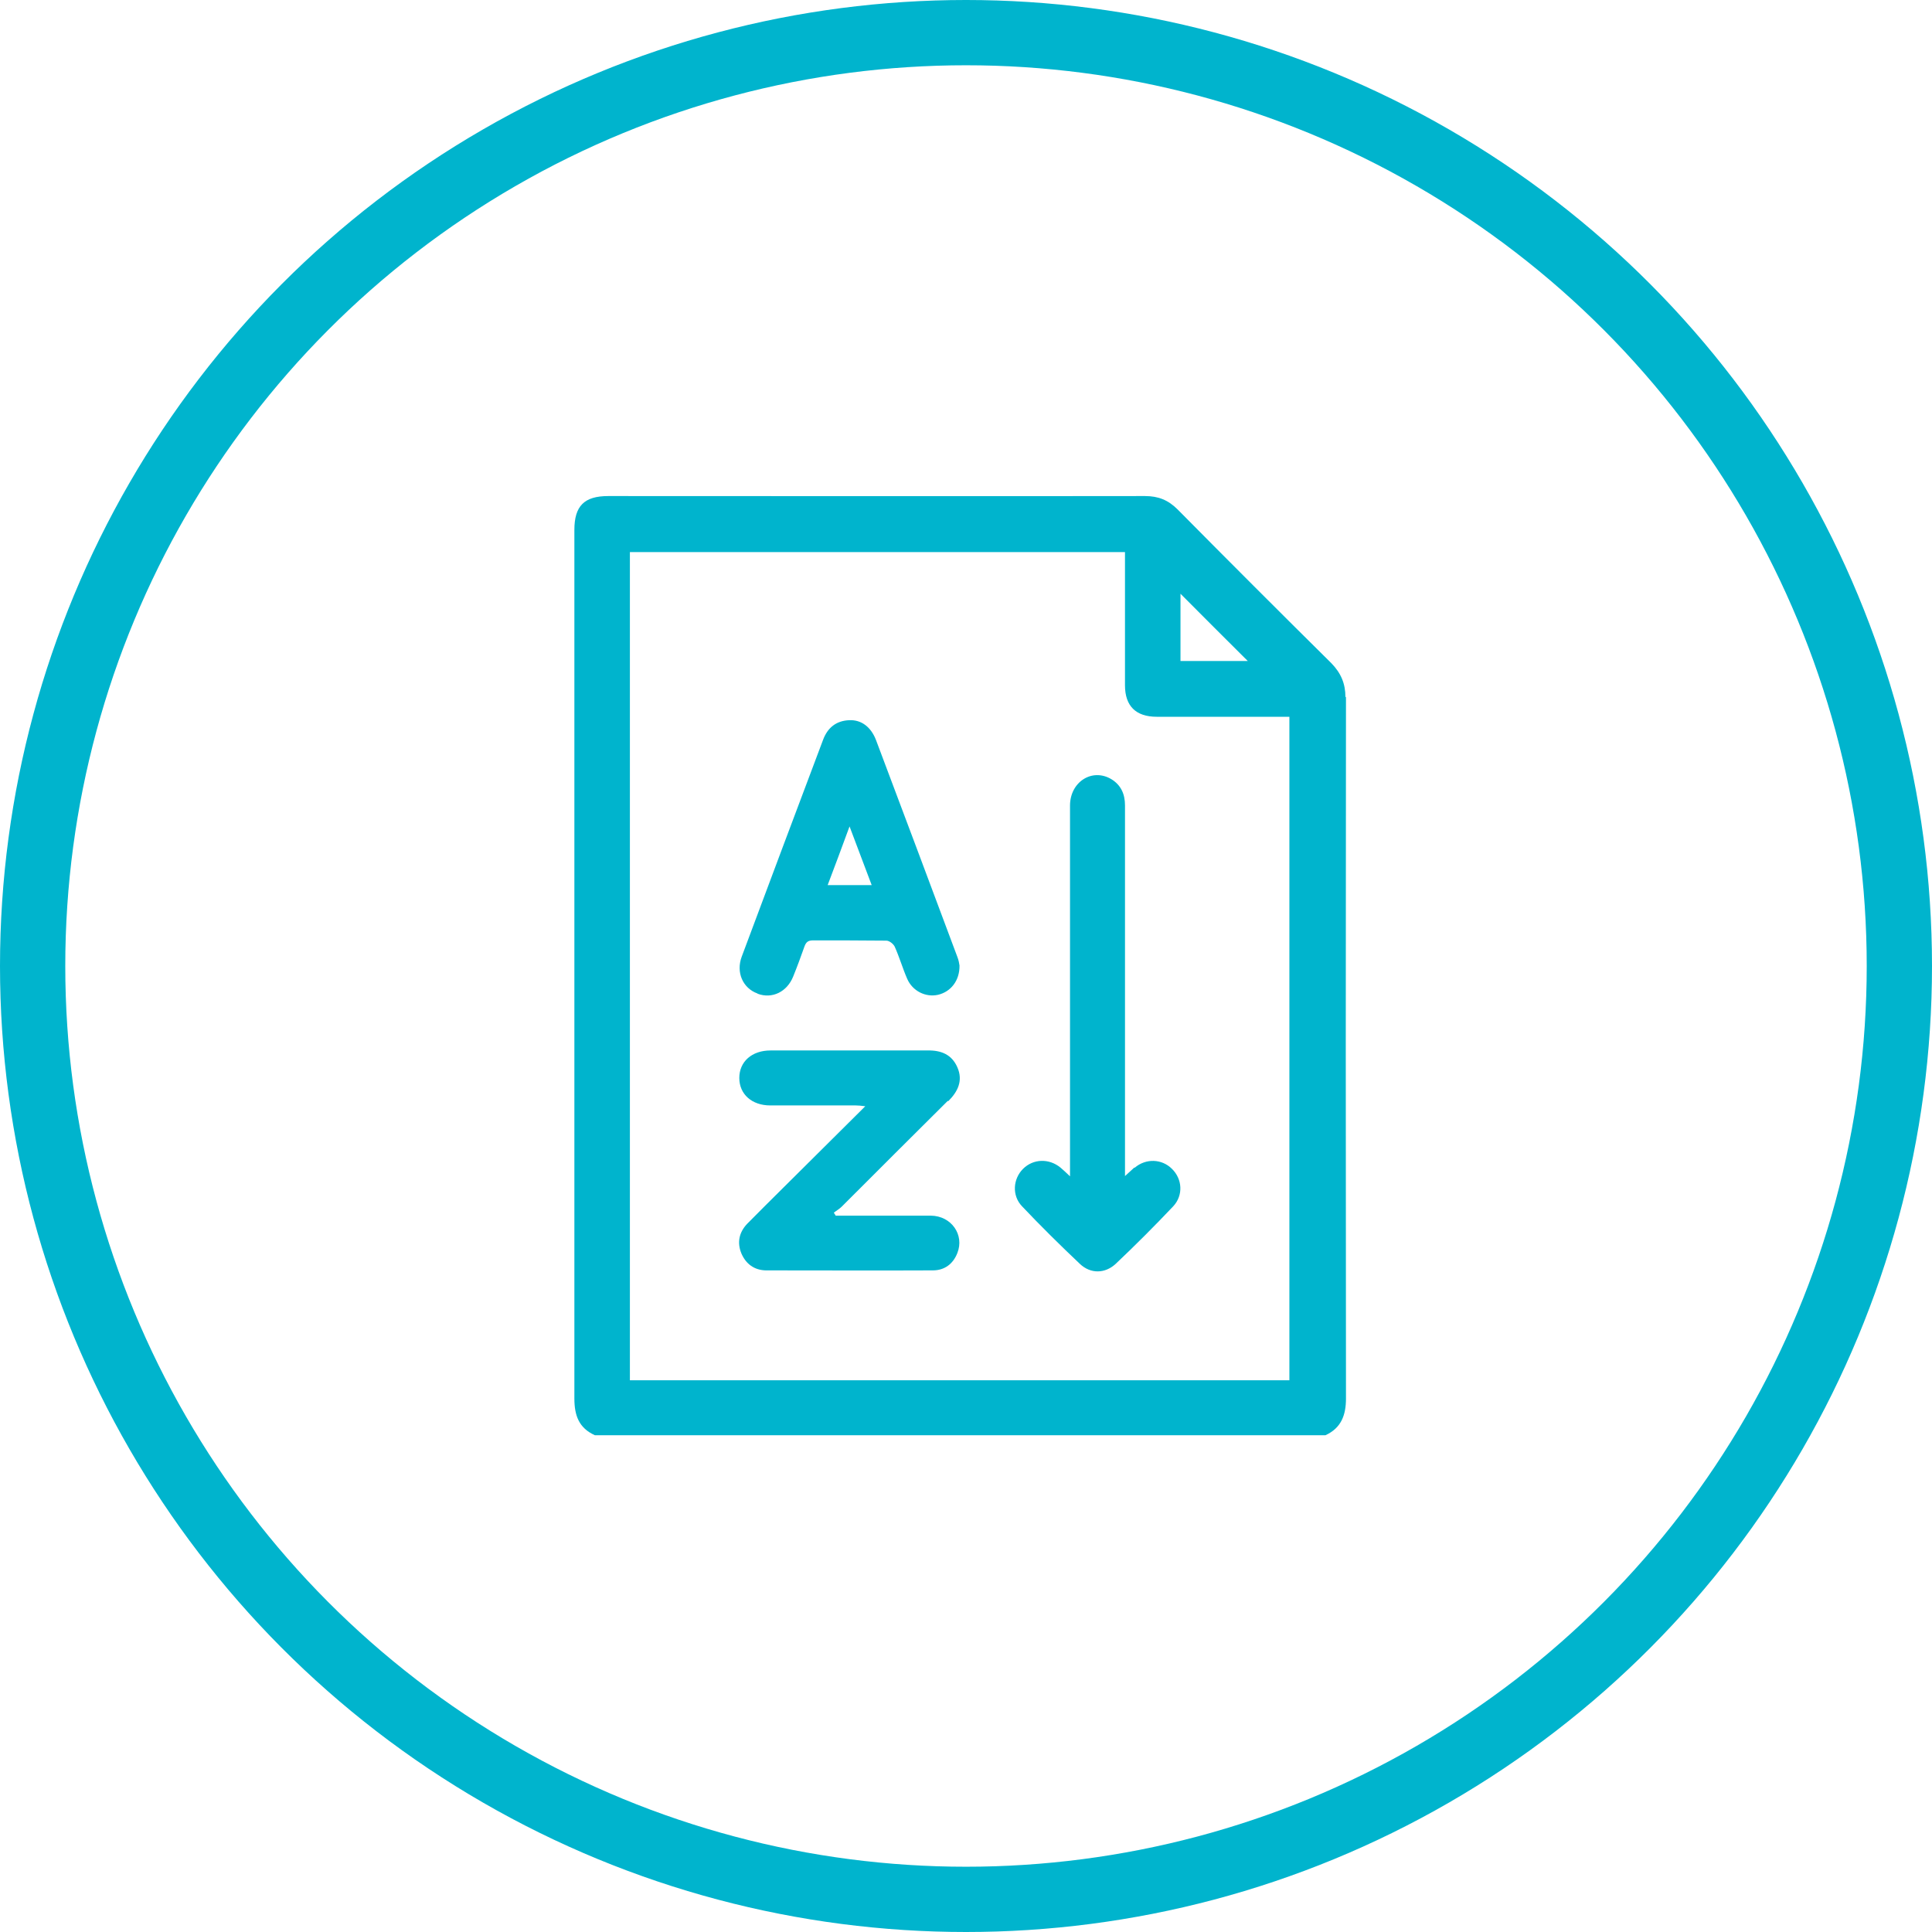<svg width="148" height="148" viewBox="0 0 148 148" fill="none" xmlns="http://www.w3.org/2000/svg">
<circle cx="74" cy="74" r="71.5" stroke="#00B4CD" stroke-width="5"/>
<path d="M103.067 53.416C103.067 52.353 102.719 51.555 101.983 50.799C98.037 46.894 94.112 42.968 90.207 39.022C89.491 38.307 88.735 38 87.712 38C74.014 38.02 60.315 38 46.596 38C44.756 38 44 38.757 44 40.597C44 62.78 44 84.943 44 107.126C44 108.435 44.347 109.395 45.574 109.947H101.533C102.74 109.395 103.108 108.414 103.108 107.126C103.087 89.216 103.087 71.285 103.108 53.375L103.067 53.416ZM90.431 45.483C92.149 47.2 93.866 48.938 95.584 50.635H90.431V45.483ZM98.773 105.736H48.253V42.294H86.179C86.179 42.58 86.179 42.825 86.179 43.071C86.179 46.219 86.179 49.347 86.179 52.496C86.179 54.09 87.017 54.908 88.612 54.908C91.986 54.908 95.359 54.908 98.773 54.908V105.736Z" fill="#00B4CD"/>
<path d="M86.895 89.438C86.691 89.622 86.486 89.806 86.18 90.092V89.152C86.18 83.386 86.18 77.641 86.18 71.875C86.18 68.481 86.18 65.087 86.18 61.693C86.18 60.835 85.873 60.139 85.137 59.69C83.665 58.811 81.968 59.894 81.968 61.714C81.968 70.894 81.968 80.074 81.968 89.254V90.112C81.641 89.806 81.457 89.622 81.232 89.438C80.353 88.722 79.146 88.763 78.369 89.54C77.593 90.317 77.511 91.585 78.287 92.402C79.719 93.915 81.211 95.388 82.724 96.819C83.542 97.596 84.646 97.575 85.464 96.819C86.977 95.388 88.449 93.915 89.88 92.402C90.657 91.564 90.575 90.317 89.778 89.54C89.001 88.763 87.774 88.722 86.916 89.458L86.895 89.438Z" fill="#00B4CD"/>
<path d="M72.643 84.354C73.379 83.618 73.788 82.78 73.338 81.758C72.909 80.776 72.091 80.449 71.048 80.47C67.041 80.47 63.034 80.47 59.026 80.47C57.595 80.47 56.634 81.328 56.634 82.576C56.634 83.823 57.595 84.681 59.006 84.681C61.194 84.681 63.361 84.681 65.549 84.681C65.753 84.681 65.937 84.702 66.284 84.743C64.117 86.889 62.073 88.934 60.008 90.979C59.088 91.899 58.147 92.819 57.227 93.759C56.614 94.413 56.45 95.19 56.798 96.029C57.145 96.826 57.779 97.296 58.658 97.317C62.931 97.317 67.184 97.337 71.457 97.317C72.357 97.317 73.011 96.826 73.338 95.988C73.89 94.597 72.888 93.146 71.314 93.125C68.881 93.125 66.448 93.125 64.015 93.125C63.974 93.043 63.933 92.982 63.872 92.9C64.076 92.737 64.301 92.614 64.485 92.43C67.184 89.731 69.883 87.033 72.602 84.334L72.643 84.354Z" fill="#00B4CD"/>
<path d="M58.046 76.127C59.15 76.536 60.294 75.984 60.765 74.798C61.072 74.041 61.358 73.264 61.624 72.508C61.746 72.181 61.889 72.038 62.278 72.038C64.159 72.038 66.019 72.038 67.9 72.058C68.125 72.058 68.432 72.303 68.534 72.508C68.902 73.326 69.147 74.184 69.495 74.982C69.904 75.922 70.906 76.413 71.846 76.209C72.828 75.984 73.523 75.125 73.502 73.959C73.482 73.837 73.441 73.551 73.339 73.305C71.274 67.764 69.188 62.224 67.103 56.683C66.715 55.681 65.978 55.129 65.058 55.17C64.057 55.211 63.402 55.743 63.055 56.663C60.969 62.203 58.884 67.744 56.819 73.285C56.369 74.491 56.901 75.697 58.025 76.106L58.046 76.127ZM65.079 63.307C65.692 64.923 66.224 66.354 66.776 67.805H63.402C63.954 66.354 64.486 64.923 65.079 63.307Z" fill="#00B4CD"/>
</svg>
